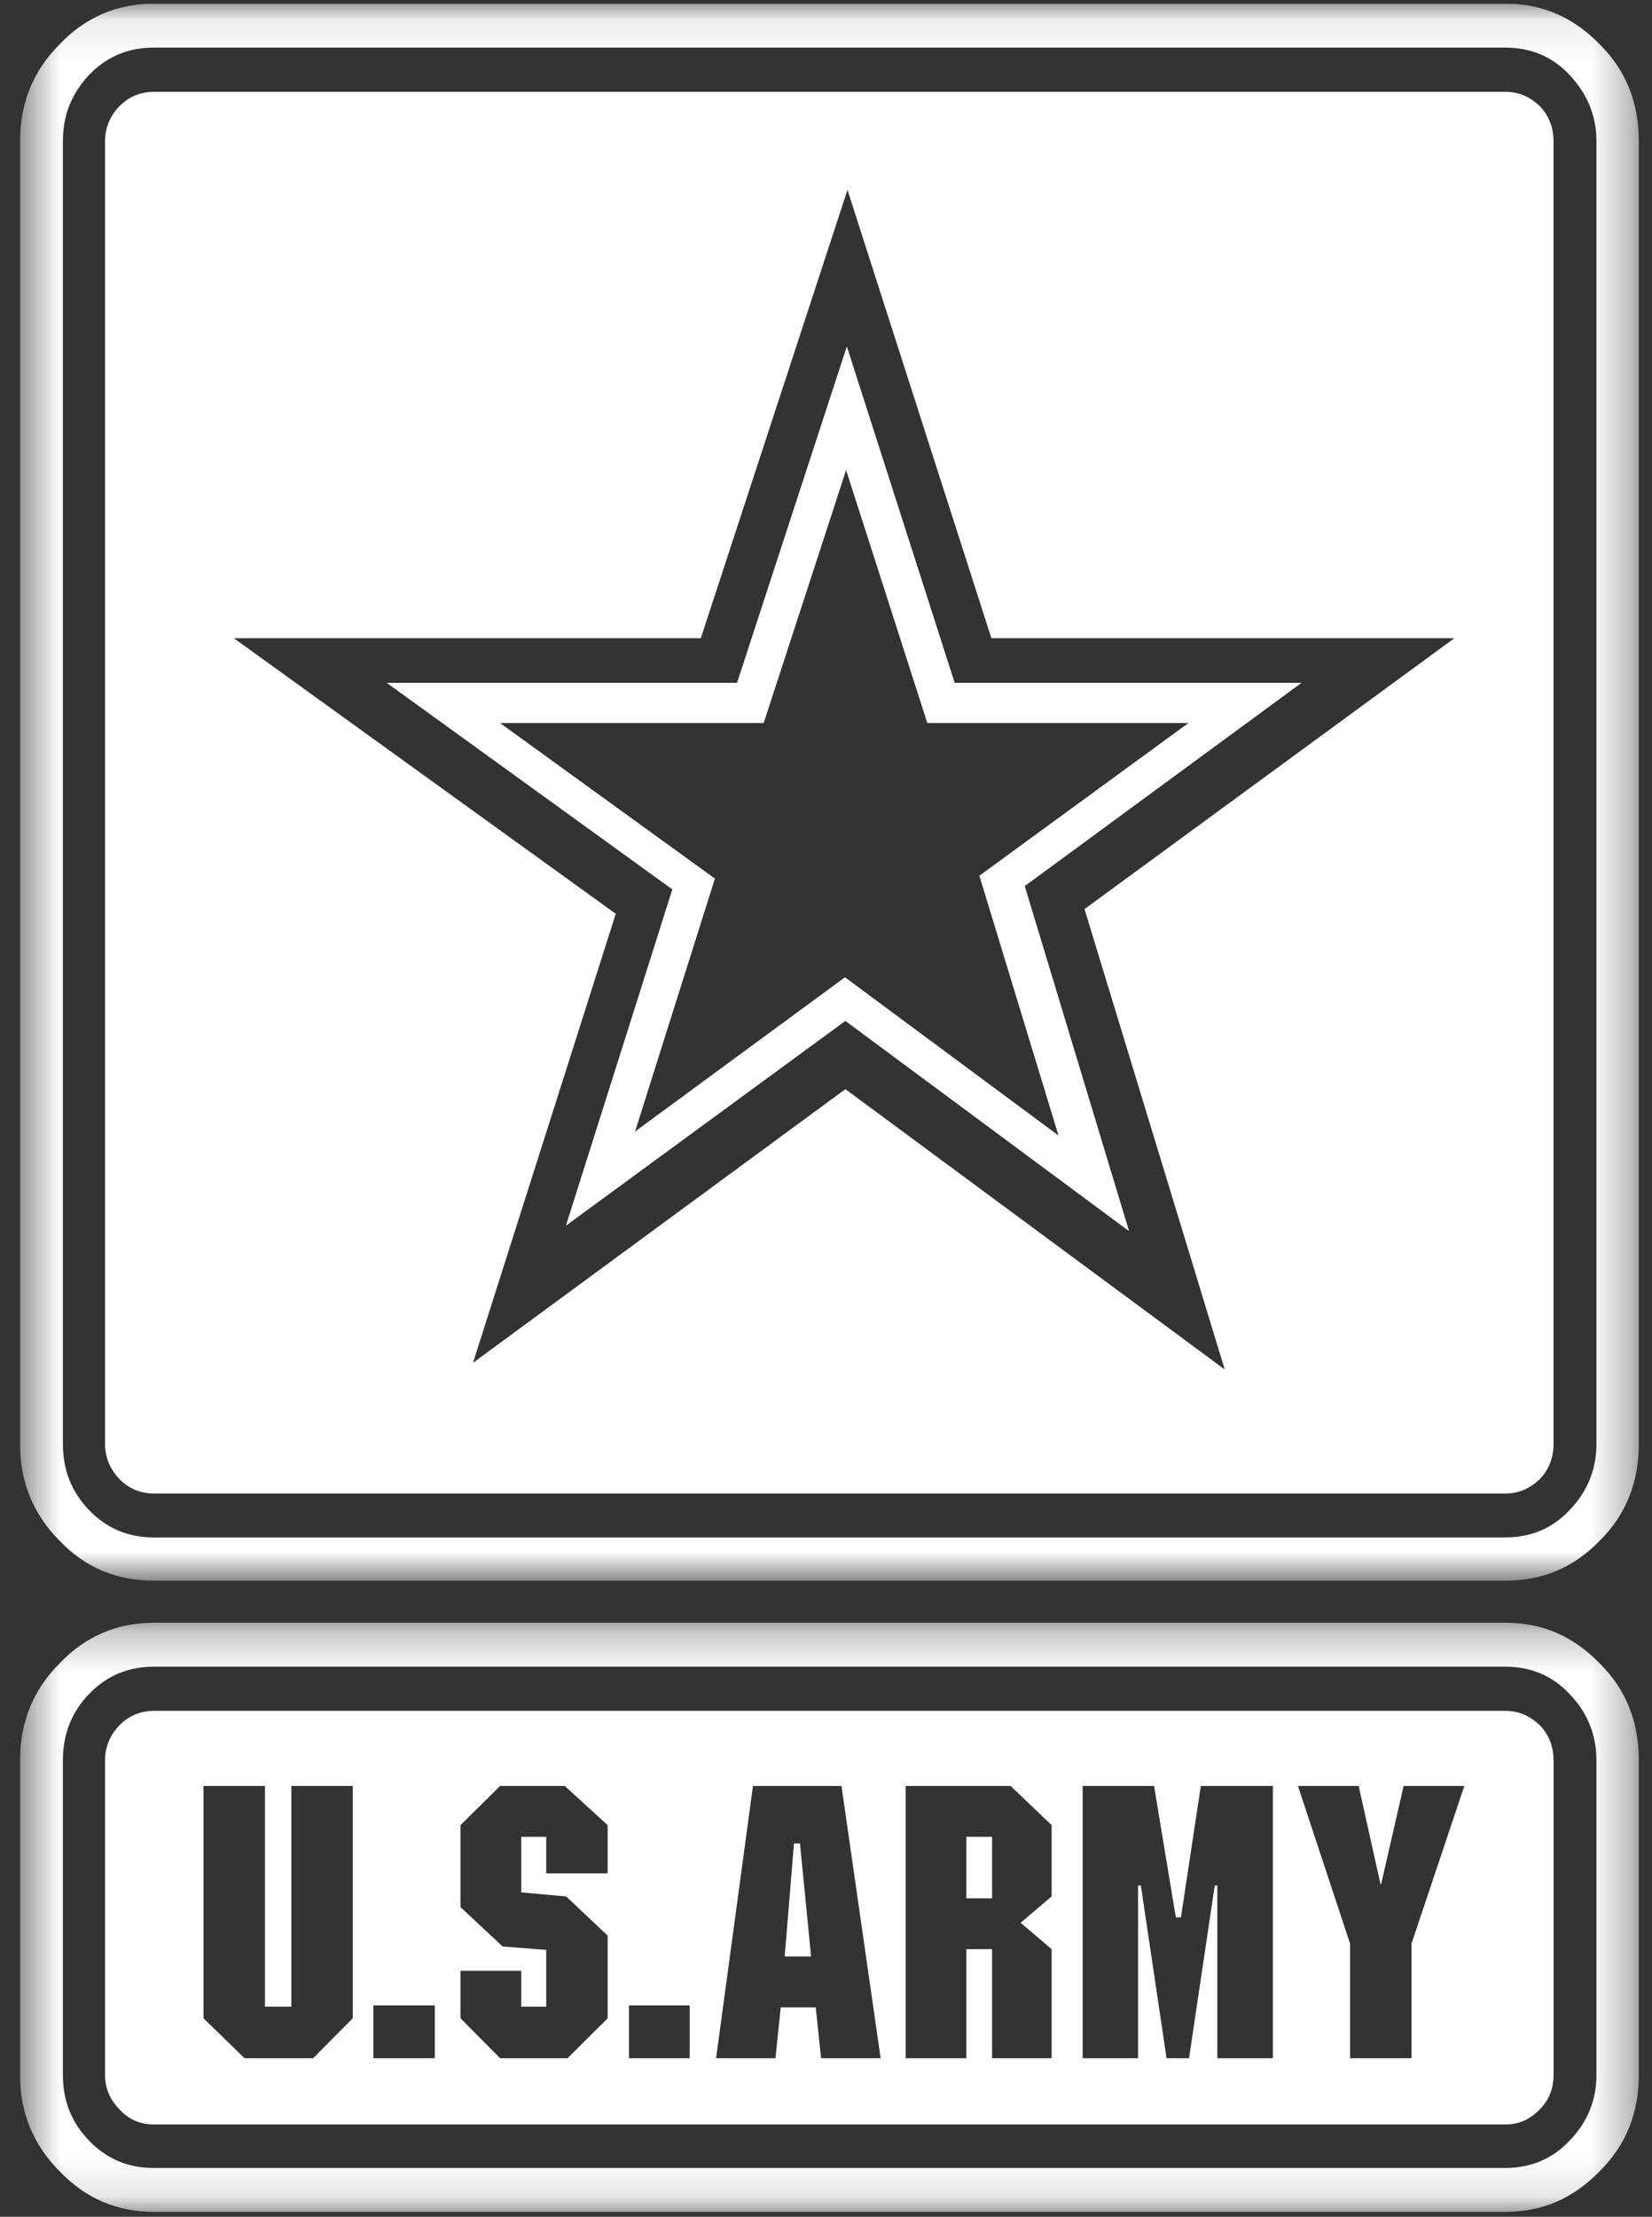<svg width="41" height="55" viewBox="0 0 41 55" fill="none" xmlns="http://www.w3.org/2000/svg">
<rect x="0" y="0" width="41" height="55" fill="#333333" stroke="none"/>
<g clip-path="url(#clip0_7511_2643)">
<mask id="mask0_7511_2643" style="mask-type:luminance" maskUnits="userSpaceOnUse" x="0" y="0" width="41" height="40">
<path d="M0.497 0.091H40.673V39.218H0.497V0.091Z" fill="white"/>
</mask>
<g mask="url(#mask0_7511_2643)">
<path fill-rule="evenodd" clip-rule="evenodd" d="M39.621 35.829C39.621 36.465 39.391 37.019 38.948 37.473C38.522 37.927 37.982 38.145 37.361 38.145H3.821C3.182 38.145 2.658 37.927 2.216 37.473C1.773 37.019 1.561 36.465 1.561 35.829V3.504C1.561 2.861 1.773 2.325 2.216 1.853C2.658 1.399 3.182 1.181 3.821 1.181H37.361C37.982 1.181 38.522 1.399 38.948 1.853C39.391 2.325 39.621 2.861 39.621 3.504V35.829ZM39.701 1.099C39.046 0.427 38.281 0.091 37.361 0.091H3.821C2.906 0.091 2.118 0.427 1.48 1.099C0.824 1.753 0.497 2.561 0.497 3.504V35.829C0.497 36.766 0.824 37.573 1.48 38.228C2.118 38.9 2.906 39.218 3.821 39.218H37.361C38.281 39.218 39.046 38.9 39.701 38.228C40.363 37.573 40.673 36.766 40.673 35.829V3.504C40.673 2.561 40.363 1.753 39.701 1.099Z" fill="white"/>
</g>
<path fill-rule="evenodd" clip-rule="evenodd" d="M26.278 28.184L20.971 24.252L15.754 28.084L17.738 21.8L12.395 17.933H18.951L20.999 11.65L23.017 17.933H29.51L24.311 21.729L26.278 28.184ZM32.294 16.943H23.69L21.017 8.608L18.296 16.943H9.606L16.691 22.065L14.052 30.4L20.981 25.325L28.015 30.536L25.428 21.983L32.294 16.943Z" fill="white"/>
<path fill-rule="evenodd" clip-rule="evenodd" d="M30.396 33.978L20.981 27.023L11.739 33.813L15.282 22.672L5.804 15.835H17.393L21.033 4.712L24.605 15.835H36.095L26.916 22.555L30.396 33.978ZM38.211 2.631C37.964 2.396 37.688 2.278 37.36 2.278H3.82C3.493 2.278 3.199 2.396 2.969 2.631C2.739 2.861 2.607 3.168 2.607 3.504V35.829C2.607 36.165 2.739 36.465 2.969 36.701C3.199 36.937 3.493 37.055 3.82 37.055H37.36C37.688 37.055 37.964 36.937 38.211 36.701C38.441 36.465 38.556 36.165 38.556 35.829V3.504C38.556 3.168 38.441 2.861 38.211 2.631Z" fill="white"/>
<path fill-rule="evenodd" clip-rule="evenodd" d="M26.278 28.184L20.971 24.252L15.754 28.084L17.738 21.8L12.395 17.933H18.951L20.999 11.65L23.017 17.933H29.51L24.311 21.729L26.278 28.184ZM32.294 16.943H23.69L21.017 8.608L18.296 16.943H9.606L16.691 22.065L14.052 30.4L20.981 25.325L28.015 30.536L25.428 21.983L32.294 16.943Z" fill="white"/>
<path fill-rule="evenodd" clip-rule="evenodd" d="M26.278 28.184L20.971 24.252L15.754 28.084L17.738 21.8L12.395 17.933H18.951L20.999 11.65L23.017 17.933H29.51L24.311 21.729L26.278 28.184ZM32.294 16.943H23.69L21.017 8.608L18.296 16.943H9.606L16.691 22.065L14.052 30.4L20.981 25.325L28.015 30.536L25.428 21.983L32.294 16.943Z" fill="white"/>
<mask id="mask1_7511_2643" style="mask-type:luminance" maskUnits="userSpaceOnUse" x="0" y="40" width="41" height="15">
<path d="M0.497 40.261H40.673V54.879H0.497V40.261Z" fill="white"/>
</mask>
<g mask="url(#mask1_7511_2643)">
<path fill-rule="evenodd" clip-rule="evenodd" d="M39.621 51.484C39.621 52.121 39.391 52.663 38.948 53.117C38.522 53.571 37.982 53.789 37.361 53.789H3.821C3.182 53.789 2.658 53.571 2.216 53.117C1.773 52.663 1.561 52.121 1.561 51.484V43.674C1.561 43.032 1.773 42.477 2.216 42.024C2.658 41.57 3.182 41.352 3.821 41.352H37.361C37.982 41.352 38.522 41.57 38.948 42.024C39.391 42.477 39.621 43.032 39.621 43.674V51.484ZM39.701 41.269C39.046 40.597 38.281 40.261 37.361 40.261H3.821C2.906 40.261 2.118 40.597 1.48 41.269C0.824 41.923 0.497 42.731 0.497 43.674V51.484C0.497 52.41 0.824 53.217 1.48 53.871C2.118 54.543 2.906 54.879 3.821 54.879H37.361C38.281 54.879 39.046 54.543 39.701 53.871C40.363 53.217 40.673 52.41 40.673 51.484V43.674C40.673 42.731 40.363 41.923 39.701 41.269Z" fill="white"/>
</g>
<path fill-rule="evenodd" clip-rule="evenodd" d="M19.854 45.737H19.705L19.475 48.543H20.13L19.854 45.737ZM23.983 47.099H24.622V45.572H23.983V47.099ZM23.983 47.099H24.622V45.572H23.983V47.099ZM19.854 45.737H19.705L19.475 48.543H20.13L19.854 45.737ZM19.854 45.737H19.705L19.475 48.543H20.13L19.854 45.737ZM23.983 47.099H24.622V45.572H23.983V47.099ZM23.983 47.099H24.622V45.572H23.983V47.099ZM19.854 45.737H19.705L19.475 48.543H20.13L19.854 45.737ZM19.705 45.737L19.475 48.543H20.13L19.854 45.737H19.705ZM23.983 47.099H24.622V45.572H23.983V47.099ZM35.031 48.225V51.066H33.507V48.225L32.213 44.311H33.72L34.261 46.745H34.278L34.836 44.311H36.342L35.031 48.225ZM31.592 51.066H30.212V46.781H30.148L29.51 51.066H28.952L28.314 46.781H28.245V51.066H26.87V44.311H28.642L29.182 47.571H29.309L29.803 44.311H31.592V51.066ZM26.1 47.052L25.33 47.706L26.1 48.36V51.066H24.622V48.36H23.983V51.066H22.477V44.311H25.082L26.1 45.283V47.052ZM20.378 51.066L20.245 49.804H19.377L19.245 51.066H17.772L18.687 44.311H20.884L21.856 51.066H20.378ZM15.61 51.066H17.117V49.757H15.61V51.066ZM15.081 46.48H13.557V45.572H12.936V46.952L14.051 47.052L15.081 48.024V50.076L14.086 51.066H12.412L11.429 50.076V48.897H12.936V49.787H13.557V48.378L12.476 48.295L11.429 47.317V45.283L12.412 44.311H14.017L15.081 45.283V46.48ZM9.267 51.066H10.791V49.757H9.267V51.066ZM8.755 50.076L7.771 51.066H6.069L5.051 50.076V44.311H6.575V49.787H7.231V44.311H8.755V50.076ZM38.211 42.802C37.964 42.566 37.688 42.448 37.36 42.448H3.82C3.493 42.448 3.199 42.566 2.969 42.802C2.739 43.032 2.607 43.338 2.607 43.674V51.484C2.607 51.82 2.739 52.109 2.969 52.339C3.199 52.593 3.493 52.71 3.82 52.71H37.36C37.688 52.71 37.964 52.593 38.211 52.339C38.441 52.109 38.557 51.82 38.557 51.484V43.674C38.557 43.338 38.441 43.032 38.211 42.802ZM19.854 45.737H19.705L19.475 48.543H20.13L19.854 45.737ZM23.983 47.099H24.622V45.572H23.983V47.099ZM23.983 47.099H24.622V45.572H23.983V47.099ZM19.854 45.737H19.705L19.475 48.543H20.13L19.854 45.737ZM19.854 45.737H19.705L19.475 48.543H20.13L19.854 45.737ZM23.983 47.099H24.622V45.572H23.983V47.099ZM23.983 47.099H24.622V45.572H23.983V47.099ZM19.854 45.737H19.705L19.475 48.543H20.13L19.854 45.737ZM23.983 47.099H24.622V45.572H23.983V47.099ZM23.983 47.099H24.622V45.572H23.983V47.099Z" fill="white"/>
</g>
<defs>
<clipPath id="clip0_7511_2643">
<rect width="40.257" height="54.818" fill="white" transform="translate(0.497 0.091)"/>
</clipPath>
</defs>
</svg>
